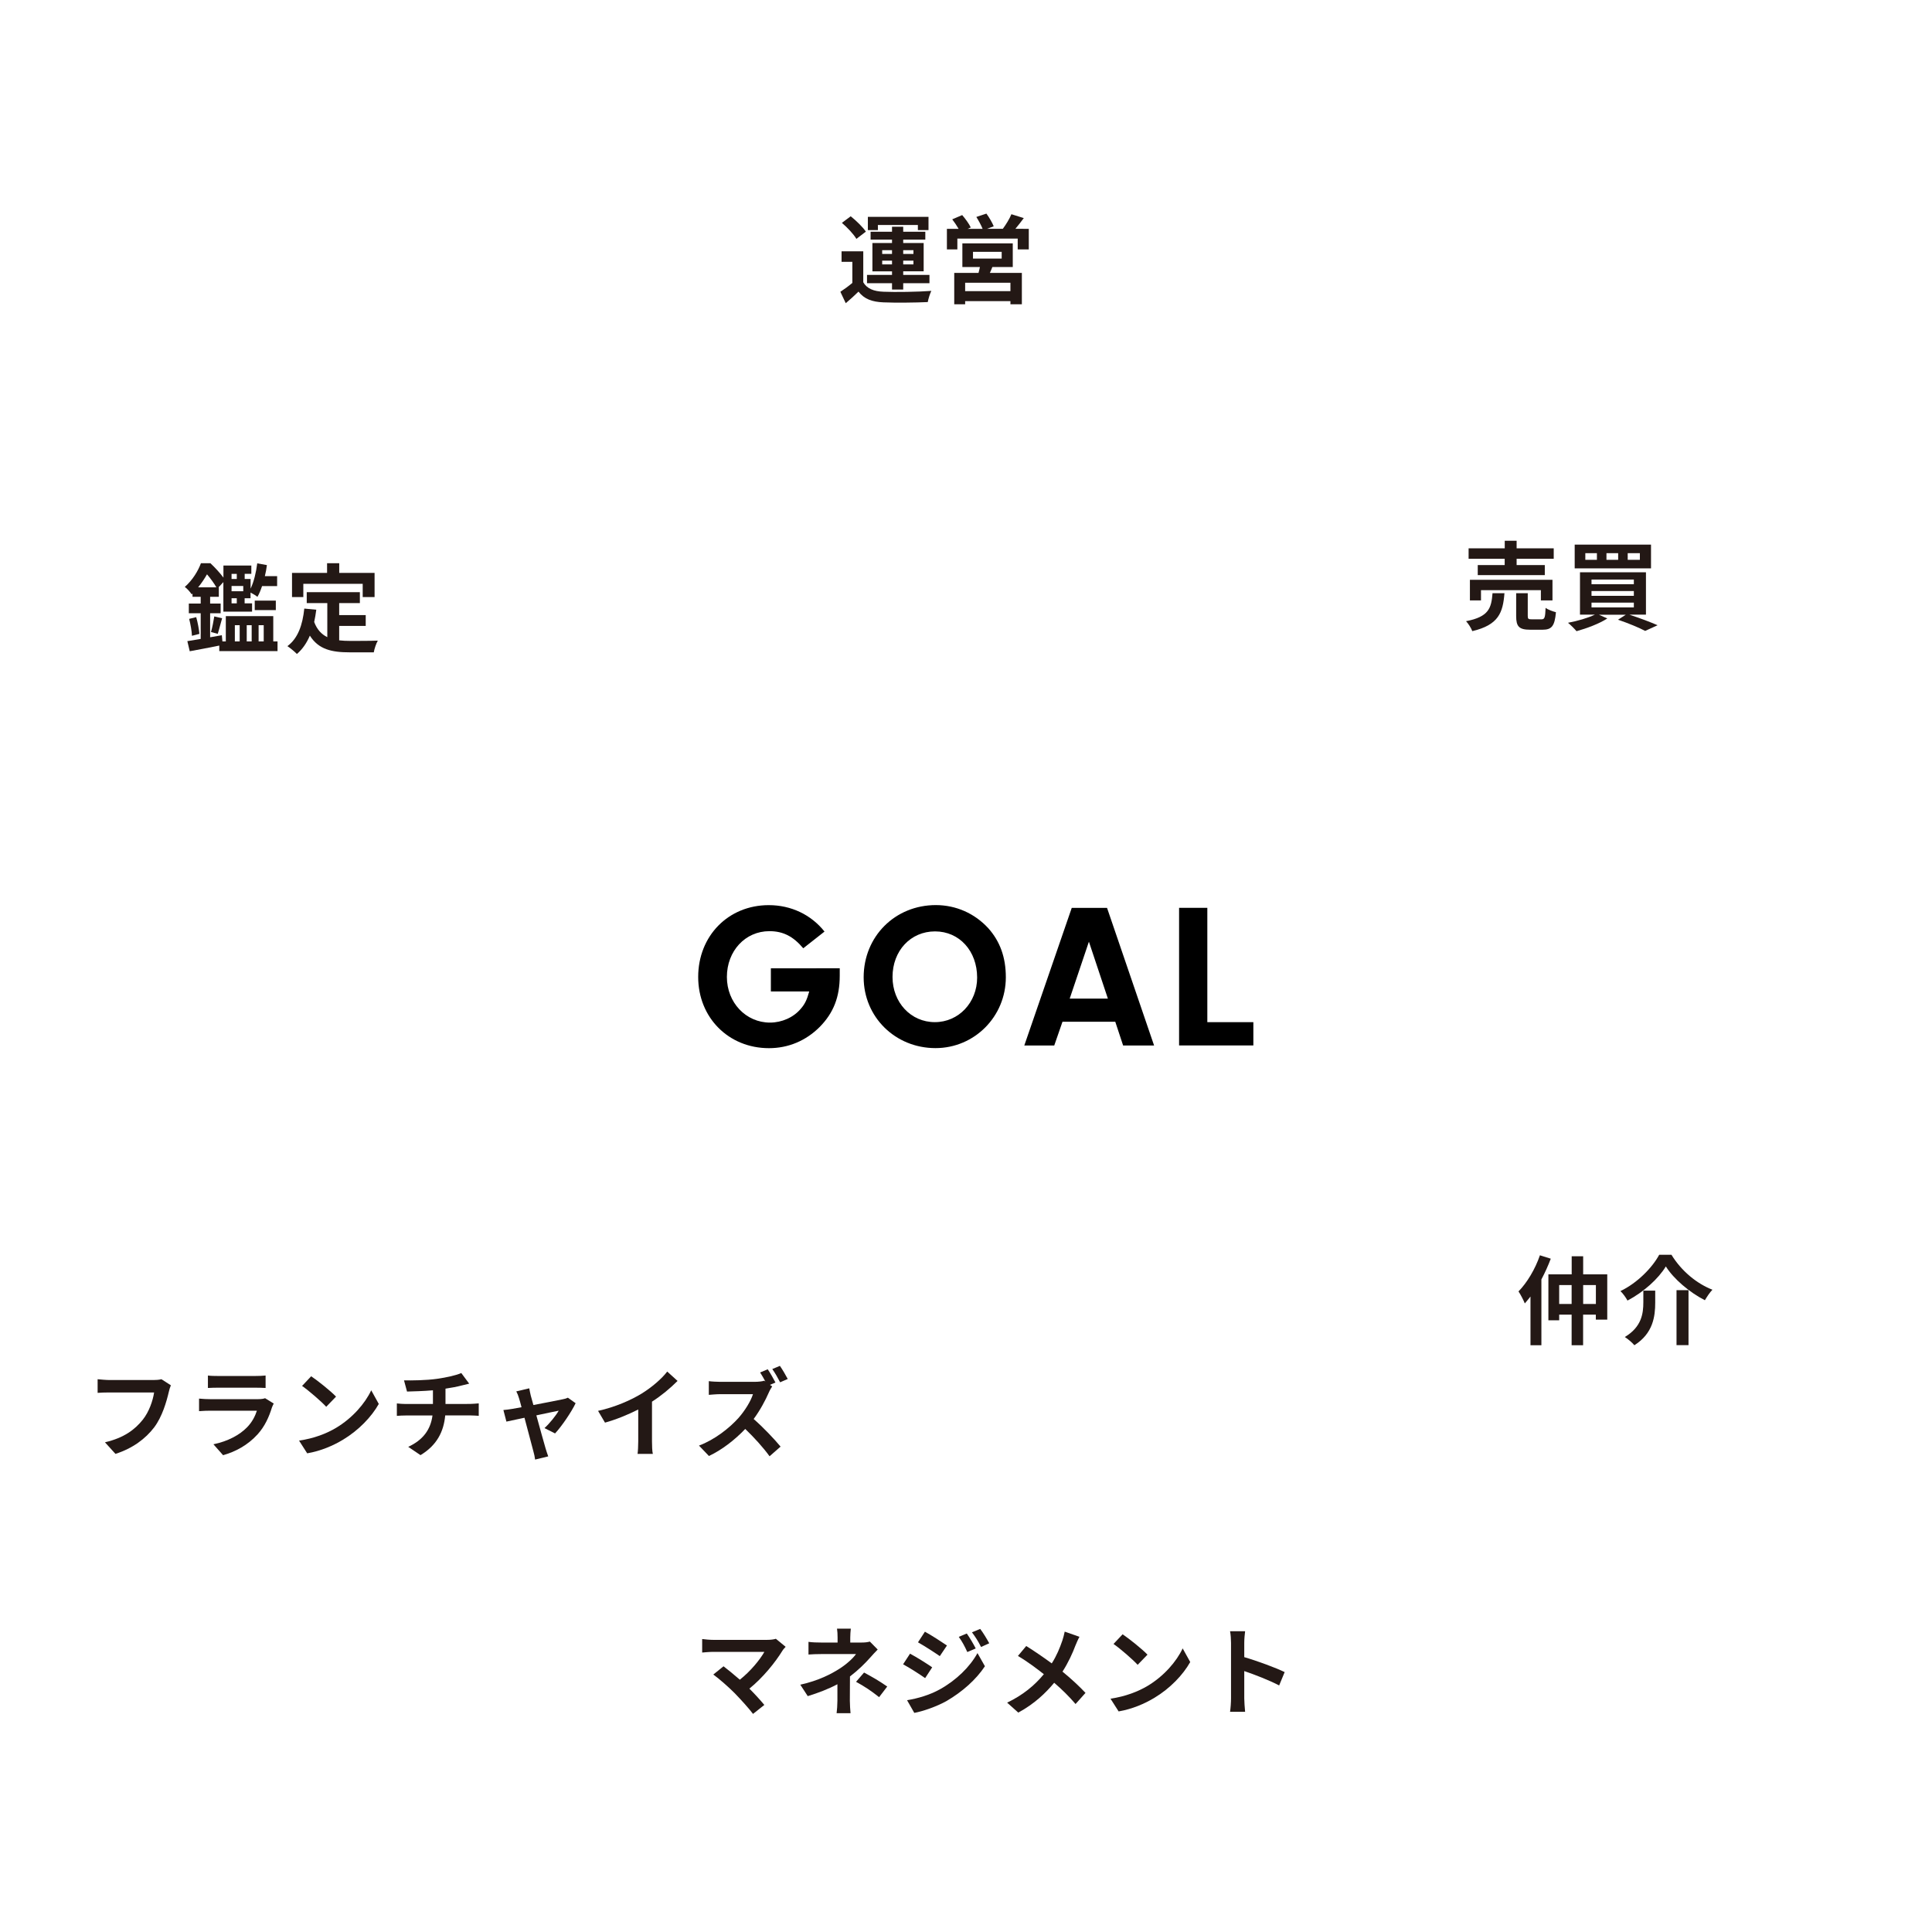 <?xml version="1.0" encoding="utf-8"?>
<!-- Generator: Adobe Illustrator 28.1.0, SVG Export Plug-In . SVG Version: 6.00 Build 0)  -->
<svg version="1.1" id="レイヤー_1" xmlns="http://www.w3.org/2000/svg" xmlns:xlink="http://www.w3.org/1999/xlink" x="0px"
	 y="0px" viewBox="0 0 340 340" style="enable-background:new 0 0 340 340;" xml:space="preserve">
<style type="text/css">
	.st0{fill:none;}
	.st1{fill:#231815;}
</style>
<path class="st0" d="M66.72,305.04l108.46-62.62c-1.72,0.12-3.45,0.19-5.18,0.19c-13.11,0-25.96-3.53-37.16-10.22L0.58,156.02
	C0.19,160.7,0,165.38,0,170C0,223.49,24.29,272.57,66.72,305.04z"/>
<path class="st0" d="M207.13,107.6l132.29,76.38c0.38-4.68,0.58-9.36,0.58-13.98c0-53.49-24.29-102.57-66.72-135.04L164.82,97.58
	c1.72-0.12,3.45-0.19,5.18-0.19C183.09,97.4,195.93,100.93,207.13,107.6z"/>
<path class="st0" d="M338.59,191.92l-108.57-62.68c8.05,11.88,12.59,26.06,12.59,40.76v153.75
	C294.8,299.06,331.2,249.18,338.59,191.92z"/>
<path class="st0" d="M134.62,106.6l132.22-76.34C238.33,10.45,204.97,0,170,0c-22.63,0-44.59,4.38-65.31,13.01v125.3
	C111.09,125.15,121.41,113.98,134.62,106.6z"/>
<path class="st0" d="M1.41,148.08l108.57,62.68C101.93,198.88,97.4,184.7,97.4,170V16.25C45.21,40.94,8.8,90.83,1.41,148.08z"/>
<path class="st0" d="M205.38,233.41L73.17,309.74C101.67,329.56,135.03,340,170,340c22.63,0,44.59-4.38,65.31-13.01v-125.3
	C228.91,214.85,218.59,226.02,205.38,233.41z"/>
<g>
	<path d="M147.78,170.4v1.31c0,3.74-1.09,6.54-3.52,9.01c-2.43,2.43-5.52,3.74-8.93,3.74c-7.12,0-12.46-5.38-12.46-12.53
		c0-7.23,5.3-12.64,12.42-12.64c3.92,0,7.44,1.67,9.81,4.65l-3.74,2.94c-1.78-2.11-3.56-3.01-5.96-3.01c-4.25,0-7.48,3.49-7.48,8.06
		c0,4.5,3.34,8.03,7.59,8.03c2.07,0,4.14-0.91,5.41-2.43c0.73-0.83,1.09-1.6,1.49-3.05h-6.75v-4.07L147.78,170.4L147.78,170.4z"/>
	<path d="M173.92,163.35c2.07,2.32,3.09,5.12,3.09,8.64c0,6.9-5.52,12.46-12.38,12.46c-7.08,0-12.64-5.48-12.64-12.46
		c0-7.19,5.52-12.71,12.71-12.71C168.25,159.29,171.52,160.74,173.92,163.35z M157.07,171.93c0,4.5,3.23,7.95,7.45,7.95
		c4.18,0,7.44-3.45,7.44-7.84c0-4.68-3.12-8.13-7.41-8.13S157.07,167.31,157.07,171.93z"/>
	<path d="M186.98,179.81l-1.45,4.18h-5.27l8.35-24.22h6.21l8.28,24.22h-5.45l-1.38-4.18H186.98z M191.63,165.72l-3.38,10.02h6.72
		L191.63,165.72z"/>
	<path d="M220.57,179.88v4.1H207.5v-24.22h4.97v20.12H220.57z"/>
</g>
<g>
	<path class="st1" d="M151.91,49.66c0.66,1.14,1.85,1.62,3.59,1.68c2.04,0.09,6.05,0.03,8.4-0.15c-0.24,0.48-0.53,1.41-0.63,1.97
		c-2.11,0.1-5.71,0.14-7.79,0.05c-2.02-0.08-3.38-0.58-4.4-1.89c-0.68,0.66-1.38,1.31-2.24,2.04l-0.95-2.01
		c0.66-0.43,1.43-0.99,2.11-1.56v-3.71h-1.9v-1.85h3.82v5.43H151.91z M150.71,42.04c-0.48-0.83-1.6-2.01-2.55-2.82l1.55-1.16
		c0.95,0.76,2.12,1.89,2.67,2.7L150.71,42.04z M156.98,49.84h-4.4v-1.46h4.4v-0.63h-3.45v-4.98h3.45v-0.6h-3.77v-1.39h3.77V39.9
		h1.97v0.88h3.89v1.39h-3.89v0.6h3.6v4.98h-3.6v0.63h4.62v1.46h-4.62v1.12h-1.97V49.84z M154.5,40.49h-1.77v-2.33h10.67v2.33h-1.87
		v-0.9h-7.04L154.5,40.49L154.5,40.49z M155.25,44.69h1.73v-0.66h-1.73V44.69z M156.98,46.53v-0.66h-1.73v0.66H156.98z
		 M158.95,44.03v0.66h1.8v-0.66H158.95z M160.75,45.87h-1.8v0.66h1.8V45.87z"/>
	<path class="st1" d="M181.05,40.27v3.62h-1.95v-1.9h-10.62v1.9h-1.84v-3.62h2.06c-0.31-0.54-0.73-1.16-1.12-1.67l1.75-0.75
		c0.56,0.65,1.22,1.55,1.51,2.18l-0.54,0.24h2.62c-0.24-0.61-0.7-1.45-1.1-2.09l1.77-0.59c0.49,0.66,1.05,1.63,1.29,2.24l-1.19,0.44
		h2.79c0.54-0.73,1.19-1.77,1.51-2.57l2.18,0.68c-0.49,0.65-1,1.33-1.48,1.89C178.69,40.27,181.05,40.27,181.05,40.27z
		 M174.64,46.99c-0.14,0.37-0.29,0.71-0.44,1.04h5.63v5.52h-2.01v-0.56h-7.97v0.56h-1.92v-5.52h4.27c0.08-0.34,0.19-0.7,0.25-1.04
		h-3.09v-4.16h8.87v4.16H174.64z M177.82,49.76h-7.97v1.48h7.97V49.76z M171.23,45.51h5.05v-1.19h-5.05V45.51z"/>
</g>
<g>
	<path class="st1" d="M272.91,221.51c-0.46,1.22-1.02,2.46-1.65,3.65v11.58h-1.92v-8.57c-0.34,0.44-0.68,0.83-1,1.21
		c-0.19-0.49-0.75-1.6-1.11-2.11c1.5-1.53,2.94-3.93,3.77-6.36L272.91,221.51z M282.85,224.26v7.97h-2.01v-0.88h-2.24v5.39h-2.02
		v-5.39h-2.19v1h-1.9v-8.09h4.1v-3.18h2.02v3.18H282.85z M276.58,229.48v-3.33h-2.19v3.33H276.58z M280.85,229.48v-3.33h-2.24v3.33
		H280.85z"/>
	<path class="st1" d="M286.41,228.88c-0.25-0.49-0.8-1.26-1.24-1.67c2.99-1.43,5.63-4.16,6.82-6.39h2.16
		c1.75,2.86,4.45,5.08,7.21,6.15c-0.51,0.53-0.95,1.22-1.33,1.85c-2.7-1.38-5.49-3.74-6.87-5.95
		C291.85,225.04,289.25,227.39,286.41,228.88z M291.29,227.13v2.11c0,2.4-0.36,5.41-3.67,7.5c-0.34-0.44-1.16-1.12-1.68-1.45
		c2.97-1.77,3.26-4.16,3.26-6.1v-2.06H291.29z M297.15,227.05v9.67h-2.11v-9.67H297.15z"/>
</g>
<g>
	<path class="st1" d="M138.26,289.81c-0.24,0.27-0.46,0.49-0.58,0.71c-1.22,1.99-3.4,4.71-5.8,6.65c0.97,0.97,1.97,2.07,2.63,2.87
		l-1.99,1.58c-0.71-0.95-2.14-2.53-3.25-3.67c-0.99-1-2.72-2.53-3.74-3.26l1.8-1.45c0.68,0.51,1.8,1.43,2.87,2.36
		c1.92-1.53,3.52-3.5,4.32-4.9h-8.99c-0.68,0-1.6,0.09-1.96,0.12v-2.38c0.44,0.07,1.38,0.15,1.96,0.15h9.43
		c0.65,0,1.22-0.07,1.58-0.19L138.26,289.81z"/>
	<path class="st1" d="M154.46,290.29c-0.42,0.42-0.95,1-1.31,1.41c-0.87,0.99-2.16,2.26-3.57,3.33c0,1.36-0.02,3.21-0.02,4.28
		c0,0.68,0.07,1.65,0.12,2.18h-2.45c0.07-0.48,0.14-1.5,0.14-2.18v-2.91c-1.56,0.83-3.38,1.53-5.22,2.09l-1.31-2.01
		c3.28-0.73,5.47-1.9,6.94-2.84c1.31-0.85,2.36-1.84,2.86-2.55h-6.15c-0.61,0-1.68,0.03-2.21,0.08v-2.23
		c0.65,0.1,1.58,0.12,2.18,0.12h2.94v-0.88c0-0.53-0.03-1.14-0.1-1.56h2.43c-0.05,0.41-0.1,1.04-0.1,1.56v0.88h2.04
		c0.53,0,1-0.05,1.41-0.17L154.46,290.29z M152.06,294.34c1.56,0.85,2.45,1.34,4.08,2.46l-1.43,1.87c-1.48-1.17-2.58-1.89-4.06-2.7
		L152.06,294.34z"/>
	<path class="st1" d="M164.05,293.42l-1.24,1.9c-0.97-0.68-2.74-1.82-3.88-2.43l1.22-1.87
		C161.31,291.63,163.18,292.81,164.05,293.42z M165.41,297.29c2.89-1.61,5.27-3.94,6.61-6.37l1.31,2.31
		c-1.56,2.36-3.98,4.5-6.75,6.12c-1.73,0.97-4.18,1.82-5.68,2.09l-1.27-2.23C161.53,298.89,163.57,298.31,165.41,297.29z
		 M166.65,289.58l-1.26,1.87c-0.95-0.66-2.72-1.8-3.84-2.43l1.22-1.87C163.89,287.76,165.76,288.97,166.65,289.58z M171.71,290.1
		l-1.48,0.63c-0.49-1.07-0.88-1.8-1.5-2.67l1.41-0.59C170.64,288.18,171.32,289.32,171.71,290.1z M174.09,289.19l-1.44,0.65
		c-0.54-1.07-0.97-1.73-1.6-2.58l1.45-0.6C173.02,287.33,173.68,288.44,174.09,289.19z"/>
	<path class="st1" d="M189.97,288.05c-0.22,0.37-0.54,1.12-0.7,1.51c-0.51,1.36-1.28,3.06-2.29,4.62c1.5,1.22,2.91,2.53,4.05,3.74
		l-1.75,1.96c-1.19-1.39-2.4-2.57-3.76-3.74c-1.5,1.8-3.45,3.69-6.32,5.25l-1.96-1.75c2.77-1.34,4.79-2.99,6.46-5.01
		c-1.21-0.95-2.82-2.18-4.56-3.21l1.46-1.75c1.36,0.85,3.11,2.04,4.49,3.06c0.87-1.36,1.41-2.7,1.87-4.03
		c0.15-0.42,0.32-1.12,0.41-1.56L189.97,288.05z"/>
	<path class="st1" d="M201.94,296.7c2.89-1.72,5.12-4.32,6.19-6.61l1.33,2.4c-1.29,2.29-3.55,4.64-6.29,6.29
		c-1.72,1.04-3.91,1.99-6.31,2.4l-1.43-2.24C198.08,298.55,200.29,297.68,201.94,296.7z M201.94,291.19l-1.73,1.79
		c-0.88-0.95-3.01-2.81-4.25-3.67l1.6-1.7C198.74,288.4,200.95,290.17,201.94,291.19z"/>
	<path class="st1" d="M225.11,296.61c-1.75-0.92-4.3-1.9-6.14-2.53v4.81c0,0.49,0.08,1.68,0.15,2.36h-2.65
		c0.1-0.66,0.17-1.68,0.17-2.36v-9.76c0-0.61-0.05-1.46-0.17-2.06h2.65c-0.07,0.59-0.15,1.34-0.15,2.06v2.5
		c2.28,0.66,5.54,1.87,7.11,2.63L225.11,296.61z"/>
</g>
<g>
	<path class="st1" d="M30.07,243.79c-0.15,0.34-0.29,0.82-0.37,1.19c-0.39,1.67-1.14,4.3-2.55,6.19c-1.55,2.04-3.81,3.72-6.83,4.69
		l-1.85-2.04c3.37-0.78,5.29-2.26,6.66-3.98c1.12-1.41,1.77-3.35,1.99-4.79H19.2c-0.77,0-1.58,0.03-2.02,0.07v-2.4
		c0.51,0.05,1.48,0.14,2.04,0.14h7.85c0.34,0,0.88-0.02,1.34-0.14L30.07,243.79z"/>
	<path class="st1" d="M48.17,247c-0.12,0.22-0.25,0.53-0.32,0.71c-0.51,1.65-1.24,3.3-2.52,4.71c-1.72,1.9-3.89,3.06-6.07,3.67
		l-1.7-1.92c2.57-0.53,4.61-1.65,5.9-2.97c0.92-0.93,1.44-1.99,1.75-2.94H37c-0.41,0-1.26,0.02-1.97,0.08v-2.21
		c0.71,0.07,1.44,0.1,1.97,0.1h8.41c0.54,0,1-0.07,1.24-0.17L48.17,247z M36.59,242.07c0.48,0.07,1.19,0.08,1.77,0.08h6.54
		c0.53,0,1.36-0.02,1.84-0.08v2.19c-0.46-0.03-1.26-0.05-1.87-0.05h-6.51c-0.54,0-1.27,0.02-1.77,0.05V242.07z"/>
	<path class="st1" d="M59.14,251.28c2.89-1.72,5.12-4.32,6.19-6.61l1.33,2.4c-1.29,2.29-3.55,4.64-6.29,6.29
		c-1.72,1.04-3.91,1.99-6.31,2.4l-1.43-2.24C55.28,253.14,57.49,252.27,59.14,251.28z M59.14,245.78l-1.73,1.79
		c-0.88-0.95-3.01-2.8-4.25-3.67l1.6-1.7C55.94,242.99,58.15,244.76,59.14,245.78z"/>
	<path class="st1" d="M82.7,247.07c0.36,0,1.17-0.07,1.55-0.1v2.19c-0.46-0.03-1.04-0.07-1.5-0.07h-4.4
		c-0.26,2.86-1.48,5.27-4.35,6.99l-2.16-1.46c2.58-1.19,3.94-3.01,4.27-5.52h-4.67c-0.53,0-1.16,0.03-1.6,0.07v-2.19
		c0.46,0.05,1.04,0.1,1.56,0.1h4.79v-2.41c-1.63,0.14-3.42,0.19-4.56,0.22l-0.53-1.97c1.29,0.03,3.93,0,5.8-0.27
		c1.7-0.24,3.43-0.63,4.28-1.02l1.39,1.87c-0.58,0.14-1.02,0.26-1.31,0.32c-0.83,0.22-1.84,0.41-2.86,0.56v2.7L82.7,247.07
		L82.7,247.07z"/>
	<path class="st1" d="M95.82,251.32c0.87-0.78,2.04-2.23,2.5-3.06c-0.41,0.08-2.09,0.42-3.93,0.82c0.65,2.33,1.36,4.95,1.63,5.83
		c0.1,0.31,0.32,1.05,0.46,1.39l-2.31,0.56c-0.05-0.44-0.17-1-0.31-1.48c-0.25-0.92-0.95-3.55-1.56-5.88
		c-1.43,0.31-2.67,0.56-3.18,0.68l-0.53-2.04c0.54-0.05,1-0.1,1.56-0.2c0.24-0.03,0.85-0.14,1.63-0.29
		c-0.17-0.66-0.32-1.21-0.44-1.58c-0.12-0.44-0.29-0.85-0.48-1.21l2.28-0.54c0.07,0.41,0.17,0.85,0.27,1.29l0.46,1.65
		c2.16-0.41,4.54-0.87,5.2-1.02c0.31-0.05,0.63-0.15,0.87-0.27l1.36,0.97c-0.71,1.5-2.43,4.05-3.62,5.32L95.82,251.32z"/>
	<path class="st1" d="M114.74,253.63c0,0.75,0.03,1.8,0.15,2.23h-2.69c0.07-0.41,0.12-1.48,0.12-2.23v-5.58
		c-1.75,0.88-3.88,1.77-5.85,2.31l-1.22-2.07c2.97-0.65,5.83-1.9,7.73-3.08c1.72-1.07,3.49-2.58,4.44-3.84l1.82,1.65
		c-1.29,1.29-2.82,2.57-4.5,3.65C114.74,246.67,114.74,253.63,114.74,253.63z"/>
	<path class="st1" d="M135.89,243.99c-0.14,0.2-0.44,0.71-0.59,1.07c-0.58,1.33-1.53,3.13-2.67,4.66c1.68,1.46,3.74,3.64,4.74,4.86
		l-1.94,1.7c-1.1-1.53-2.69-3.28-4.28-4.81c-1.8,1.89-4.06,3.67-6.39,4.76l-1.75-1.83c2.74-1.02,5.37-3.09,6.97-4.88
		c1.12-1.28,2.16-2.96,2.53-4.17h-5.76c-0.71,0-1.65,0.1-2.01,0.12v-2.41c0.46,0.07,1.5,0.12,2.01,0.12h6c0.73,0,1.41-0.08,1.75-0.2
		l0.2,0.15c-0.29-0.54-0.63-1.14-0.93-1.6l1.34-0.56c0.44,0.65,1.07,1.75,1.36,2.33l-0.97,0.41L135.89,243.99z M137.29,243.26
		c-0.36-0.7-0.92-1.7-1.38-2.33l1.34-0.56c0.46,0.65,1.07,1.72,1.38,2.31L137.29,243.26z"/>
</g>
<g>
	<path class="st1" d="M48.84,112.88v1.7H38.59v-0.97c-1.82,0.37-3.72,0.73-5.2,1l-0.42-1.78c0.66-0.1,1.46-0.24,2.35-0.39v-4.52
		h-2.09v-1.7h2.09v-1.19h-1.44v-0.58l-0.15,0.15c-0.25-0.41-0.82-1.04-1.21-1.31c1.39-1.22,2.35-2.84,2.84-4.17h1.67
		c0.78,0.73,1.7,1.72,2.29,2.53v-2.12h4.91v1.46h-1.17v0.9h1.04v1.7c0.58-1.21,0.97-2.86,1.17-4.45l1.7,0.31
		c-0.08,0.65-0.2,1.31-0.36,1.94h2.16v1.75h-2.65c-0.24,0.71-0.51,1.38-0.82,1.9c-0.24-0.22-0.78-0.54-1.21-0.76v1h-1.04v0.9h1.31
		v1.46h-5.05v-5.2l-0.85,0.92h0.05v1.67h-1.53v1.19h1.85v1.7h-1.85v4.23l2.06-0.36l0.1,1.09h0.6v-4.45h8.35v4.45H48.84z
		 M34.53,108.61c0.27,0.92,0.49,2.14,0.56,2.94l-1.31,0.34c-0.03-0.83-0.25-2.04-0.49-2.98L34.53,108.61z M38.08,103.36
		c-0.39-0.68-1.04-1.58-1.65-2.29c-0.41,0.71-0.92,1.51-1.56,2.29H38.08z M37.13,111.23c0.22-0.75,0.46-1.95,0.58-2.75l1.38,0.32
		c-0.29,0.97-0.54,2.04-0.77,2.74L37.13,111.23z M40.75,100.99v0.9h0.92v-0.9H40.75z M40.75,103.12v0.93h2.06v-0.93H40.75z
		 M41.67,105.28h-0.92v0.9h0.92V105.28z M41.33,112.88h0.85v-2.86h-0.85V112.88z M43.42,110.02v2.86h0.87v-2.86H43.42z M44.83,105.7
		h3.71v1.67h-3.71V105.7z M45.51,110.02v2.86h0.9v-2.86H45.51z"/>
	<path class="st1" d="M59.69,112.69c0.61,0.07,1.26,0.1,1.94,0.1c0.92,0,3.72,0,4.86-0.05c-0.29,0.49-0.61,1.46-0.71,2.06h-4.25
		c-3.15,0-5.47-0.51-7-2.94c-0.56,1.31-1.31,2.4-2.28,3.23c-0.34-0.36-1.19-1.07-1.67-1.38c1.84-1.36,2.67-3.71,2.97-6.61l2.11,0.2
		c-0.1,0.76-0.22,1.48-0.37,2.16c0.51,1.36,1.31,2.18,2.31,2.67v-6h-3.62v-1.92h9.35v1.92h-3.64v2.12h4.67v1.9h-4.67L59.69,112.69
		L59.69,112.69z M53.38,105.07h-1.99v-4.25h6.17v-1.7h2.14v1.7h6.22v4.25h-2.09v-2.33H53.38V105.07z"/>
</g>
<g>
	<path class="st1" d="M264.76,104.39c-0.27,3.42-1.02,5.58-5.66,6.68c-0.19-0.53-0.7-1.33-1.1-1.75c4.03-0.78,4.45-2.31,4.66-4.93
		H264.76z M264.81,98.34h-6.36V96.5h6.36v-1.34h2.09v1.34h6.53v1.84h-6.53v1.1h4.96v1.77h-11.8v-1.77h4.74V98.34z M271.17,105.66
		v-1.8h-10.54v1.8h-1.95v-3.62h14.53v3.62H271.17z M271.27,108.99c0.56,0,0.66-0.29,0.73-2.02c0.41,0.32,1.27,0.63,1.82,0.77
		c-0.22,2.45-0.75,3.08-2.35,3.08h-2.19c-1.97,0-2.46-0.58-2.46-2.4v-4.03h2.04v3.99c0,0.54,0.1,0.61,0.71,0.61H271.27z"/>
	<path class="st1" d="M286.76,108.18c1.8,0.58,3.76,1.33,4.95,1.85l-2.19,1c-1.05-0.56-2.92-1.34-4.78-1.97l1.38-0.88h-4.74
		l1.48,0.66c-1.43,0.93-3.65,1.75-5.42,2.24c-0.34-0.41-1.07-1.14-1.5-1.48c1.67-0.31,3.52-0.85,4.73-1.43h-2.62v-7.46h11.61v7.46
		H286.76z M290.55,100.02h-13.43v-4.18h13.43V100.02z M281.03,97.35h-2.04v1.17h2.04V97.35z M280.08,102.82h7.45v-0.83h-7.45V102.82
		z M280.08,104.86h7.45v-0.85h-7.45V104.86z M280.08,106.9h7.45v-0.85h-7.45V106.9z M284.77,97.35h-2.06v1.17h2.06V97.35z
		 M288.59,97.35h-2.14v1.17h2.14V97.35z"/>
</g>
</svg>
